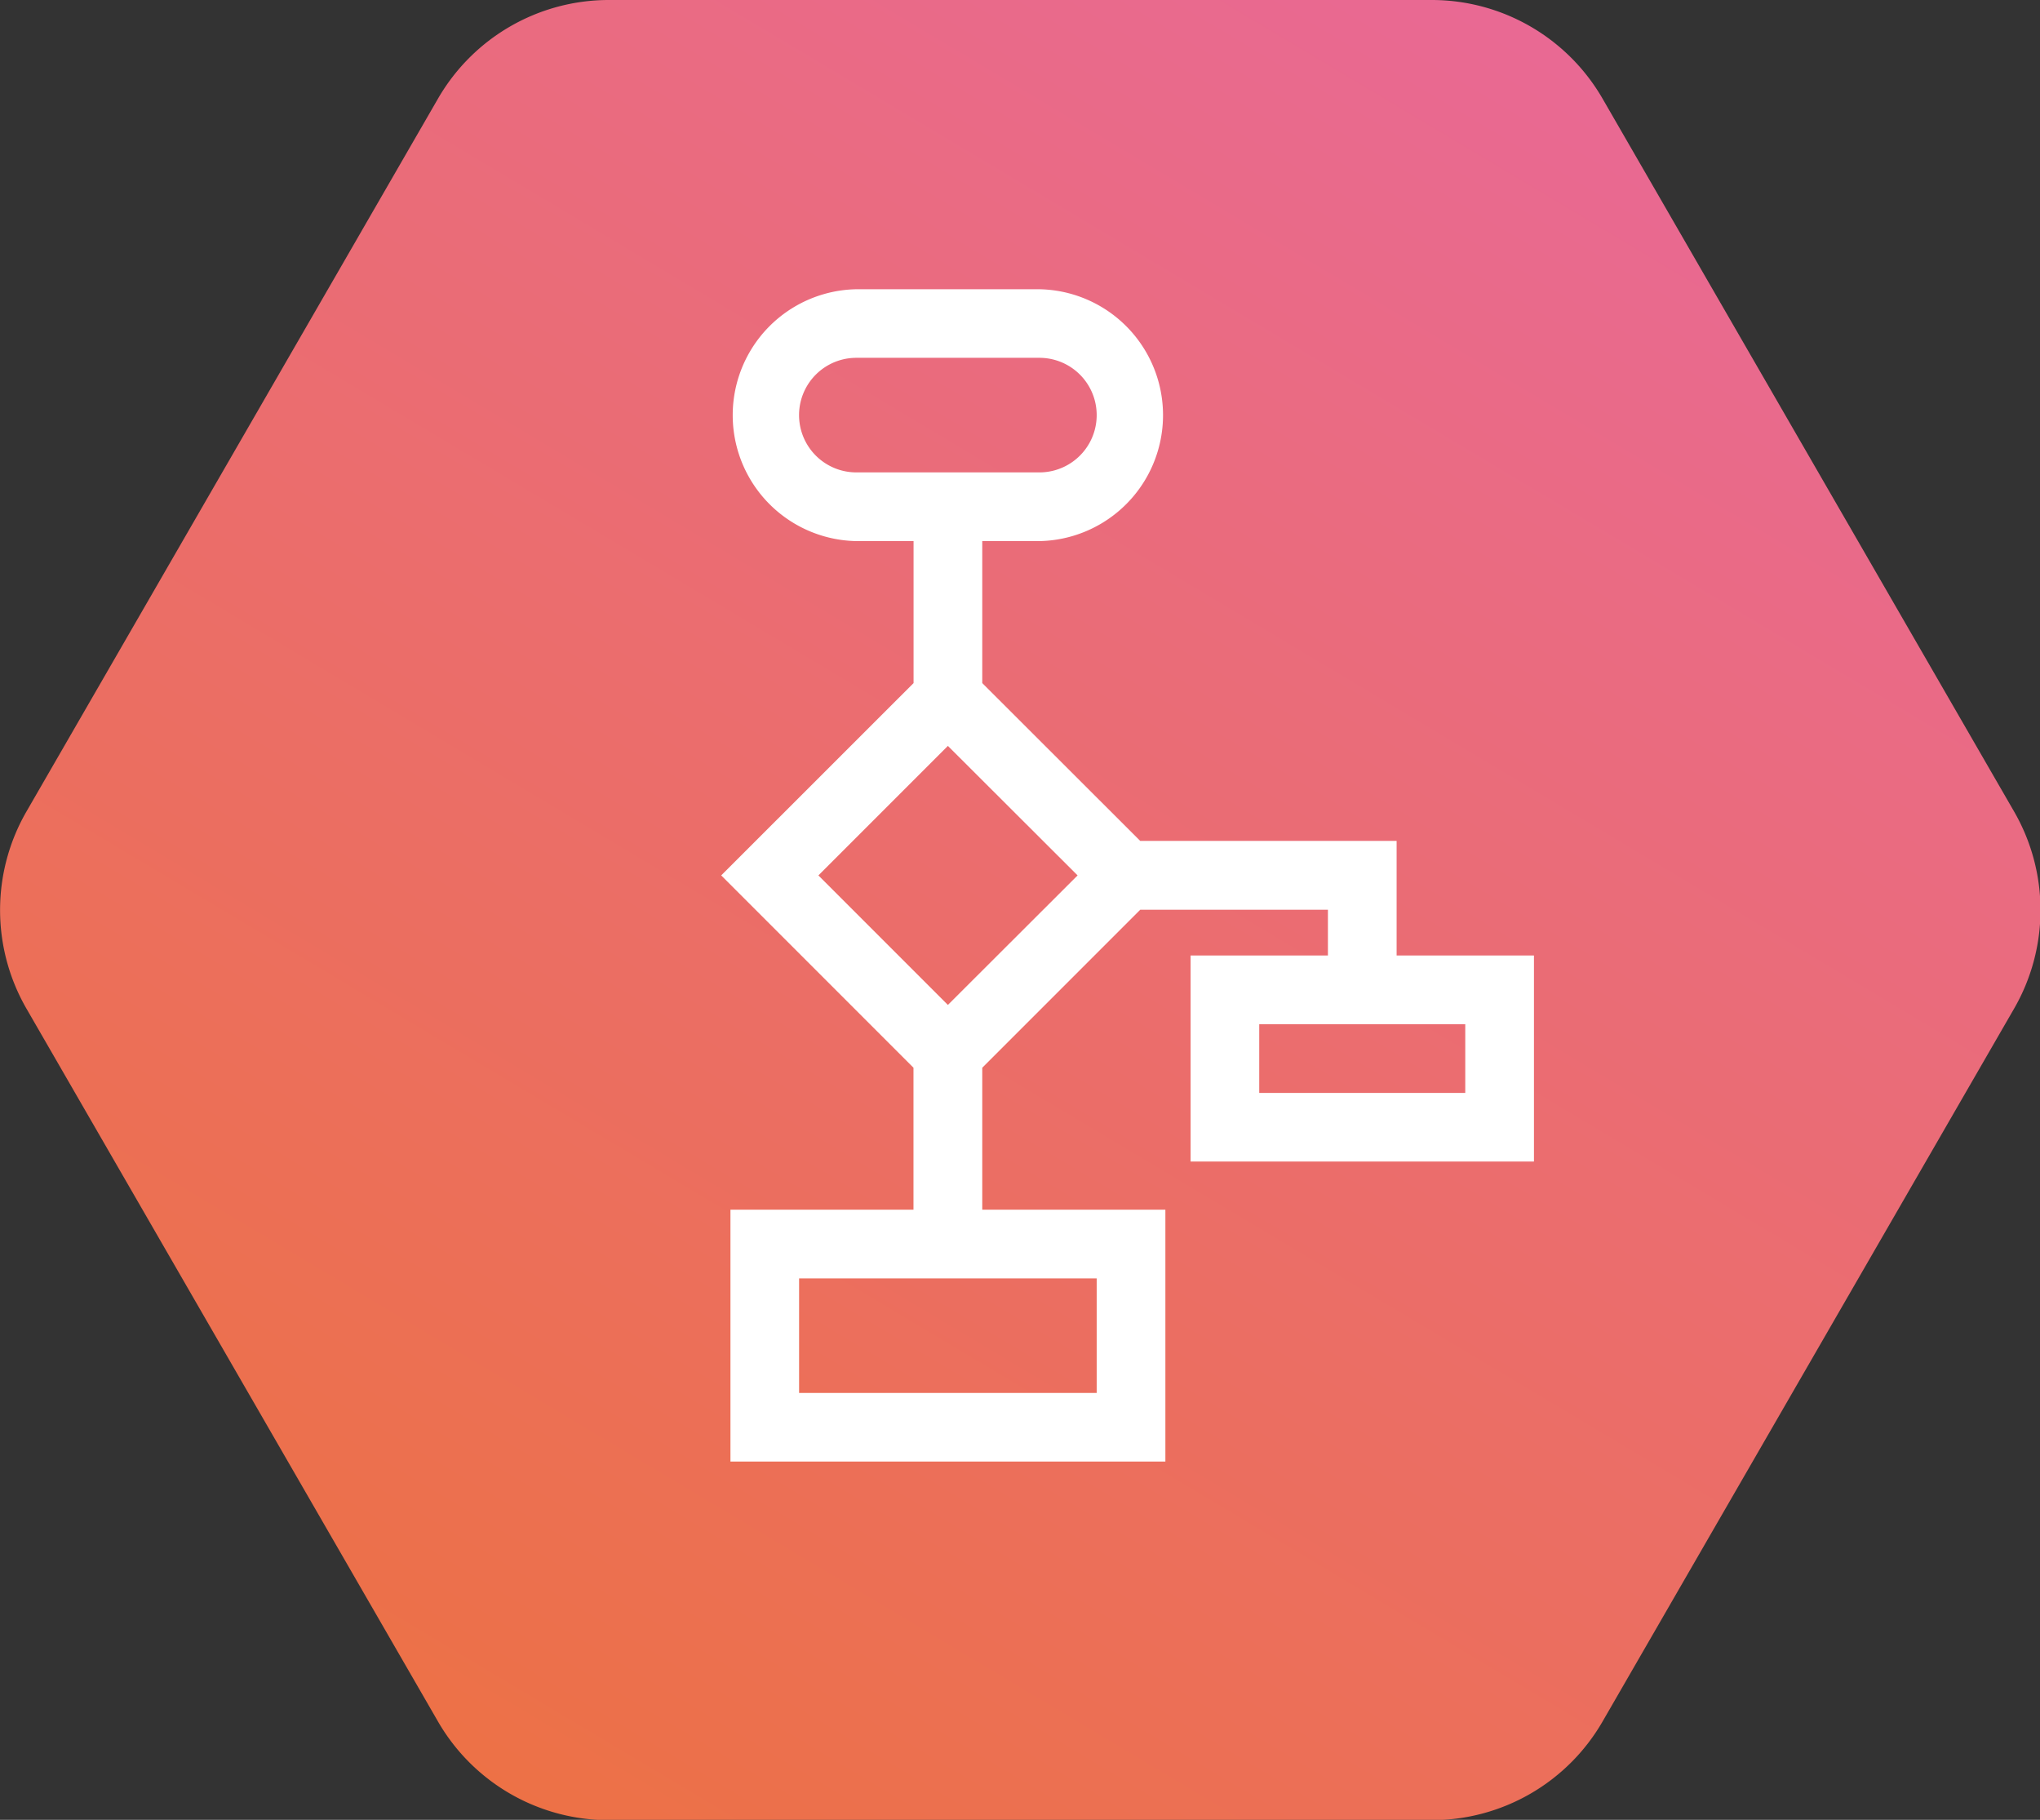 <svg xmlns="http://www.w3.org/2000/svg" xmlns:xlink="http://www.w3.org/1999/xlink" width="48.081" height="42.884" viewBox="0 0 48.081 42.884">
  <rect x="0" y="0" width="48.081" height="42.884" fill="#333333" stroke="none"/>
  <defs>
    <linearGradient id="linear-gradient" x1="-0.357" y1="1.738" x2="0.923" y2="-0.184" gradientUnits="objectBoundingBox">
      <stop offset="0" stop-color="#f07800"/>
      <stop offset="1" stop-color="#e867a7"/>
    </linearGradient>
  </defs>
  <g id="Grupo_198" data-name="Grupo 198" transform="translate(-231 -1596)">
    <path id="Trazado_984" data-name="Trazado 984" d="M546.5,3244.667h19.4a4.648,4.648,0,0,1,4.023,2.323l9.7,16.8a4.646,4.646,0,0,1,0,4.646l-9.7,16.8a4.648,4.648,0,0,1-4.023,2.323H546.5a4.648,4.648,0,0,1-4.023-2.323l-9.7-16.8a4.647,4.647,0,0,1,0-4.646l9.7-16.8A4.648,4.648,0,0,1,546.5,3244.667Z" transform="translate(-301.153 -1648.667)" fill="url(#linear-gradient)"/>
    <g id="algorithm" transform="translate(169.498 1602.816)">
      <g id="Grupo_216" data-name="Grupo 216" transform="translate(78.502)">
        <path id="Trazado_996" data-name="Trazado 996" d="M94.419,15.7V13H88.376L84.653,9.281V5.935H86A2.968,2.968,0,0,0,86,0H81.685a2.968,2.968,0,0,0,0,5.935h1.349V9.281L78.5,13.813l4.532,4.532V21.69H78.718v5.935H88.969V21.69H84.653V18.345l3.723-3.723H92.8V15.7H89.563v4.856h8.093V15.7ZM81.685,4.316a1.349,1.349,0,1,1,0-2.7H86a1.349,1.349,0,0,1,0,2.7Zm5.665,18.993v2.7H80.336v-2.7Zm-3.507-6.444-3.052-3.052,3.052-3.052L86.9,13.813Zm12.194,2.074H91.181V17.32h4.856Z" transform="translate(-78.502)" fill="#fff"/>
      </g>
    </g>
  </g>
</svg>
